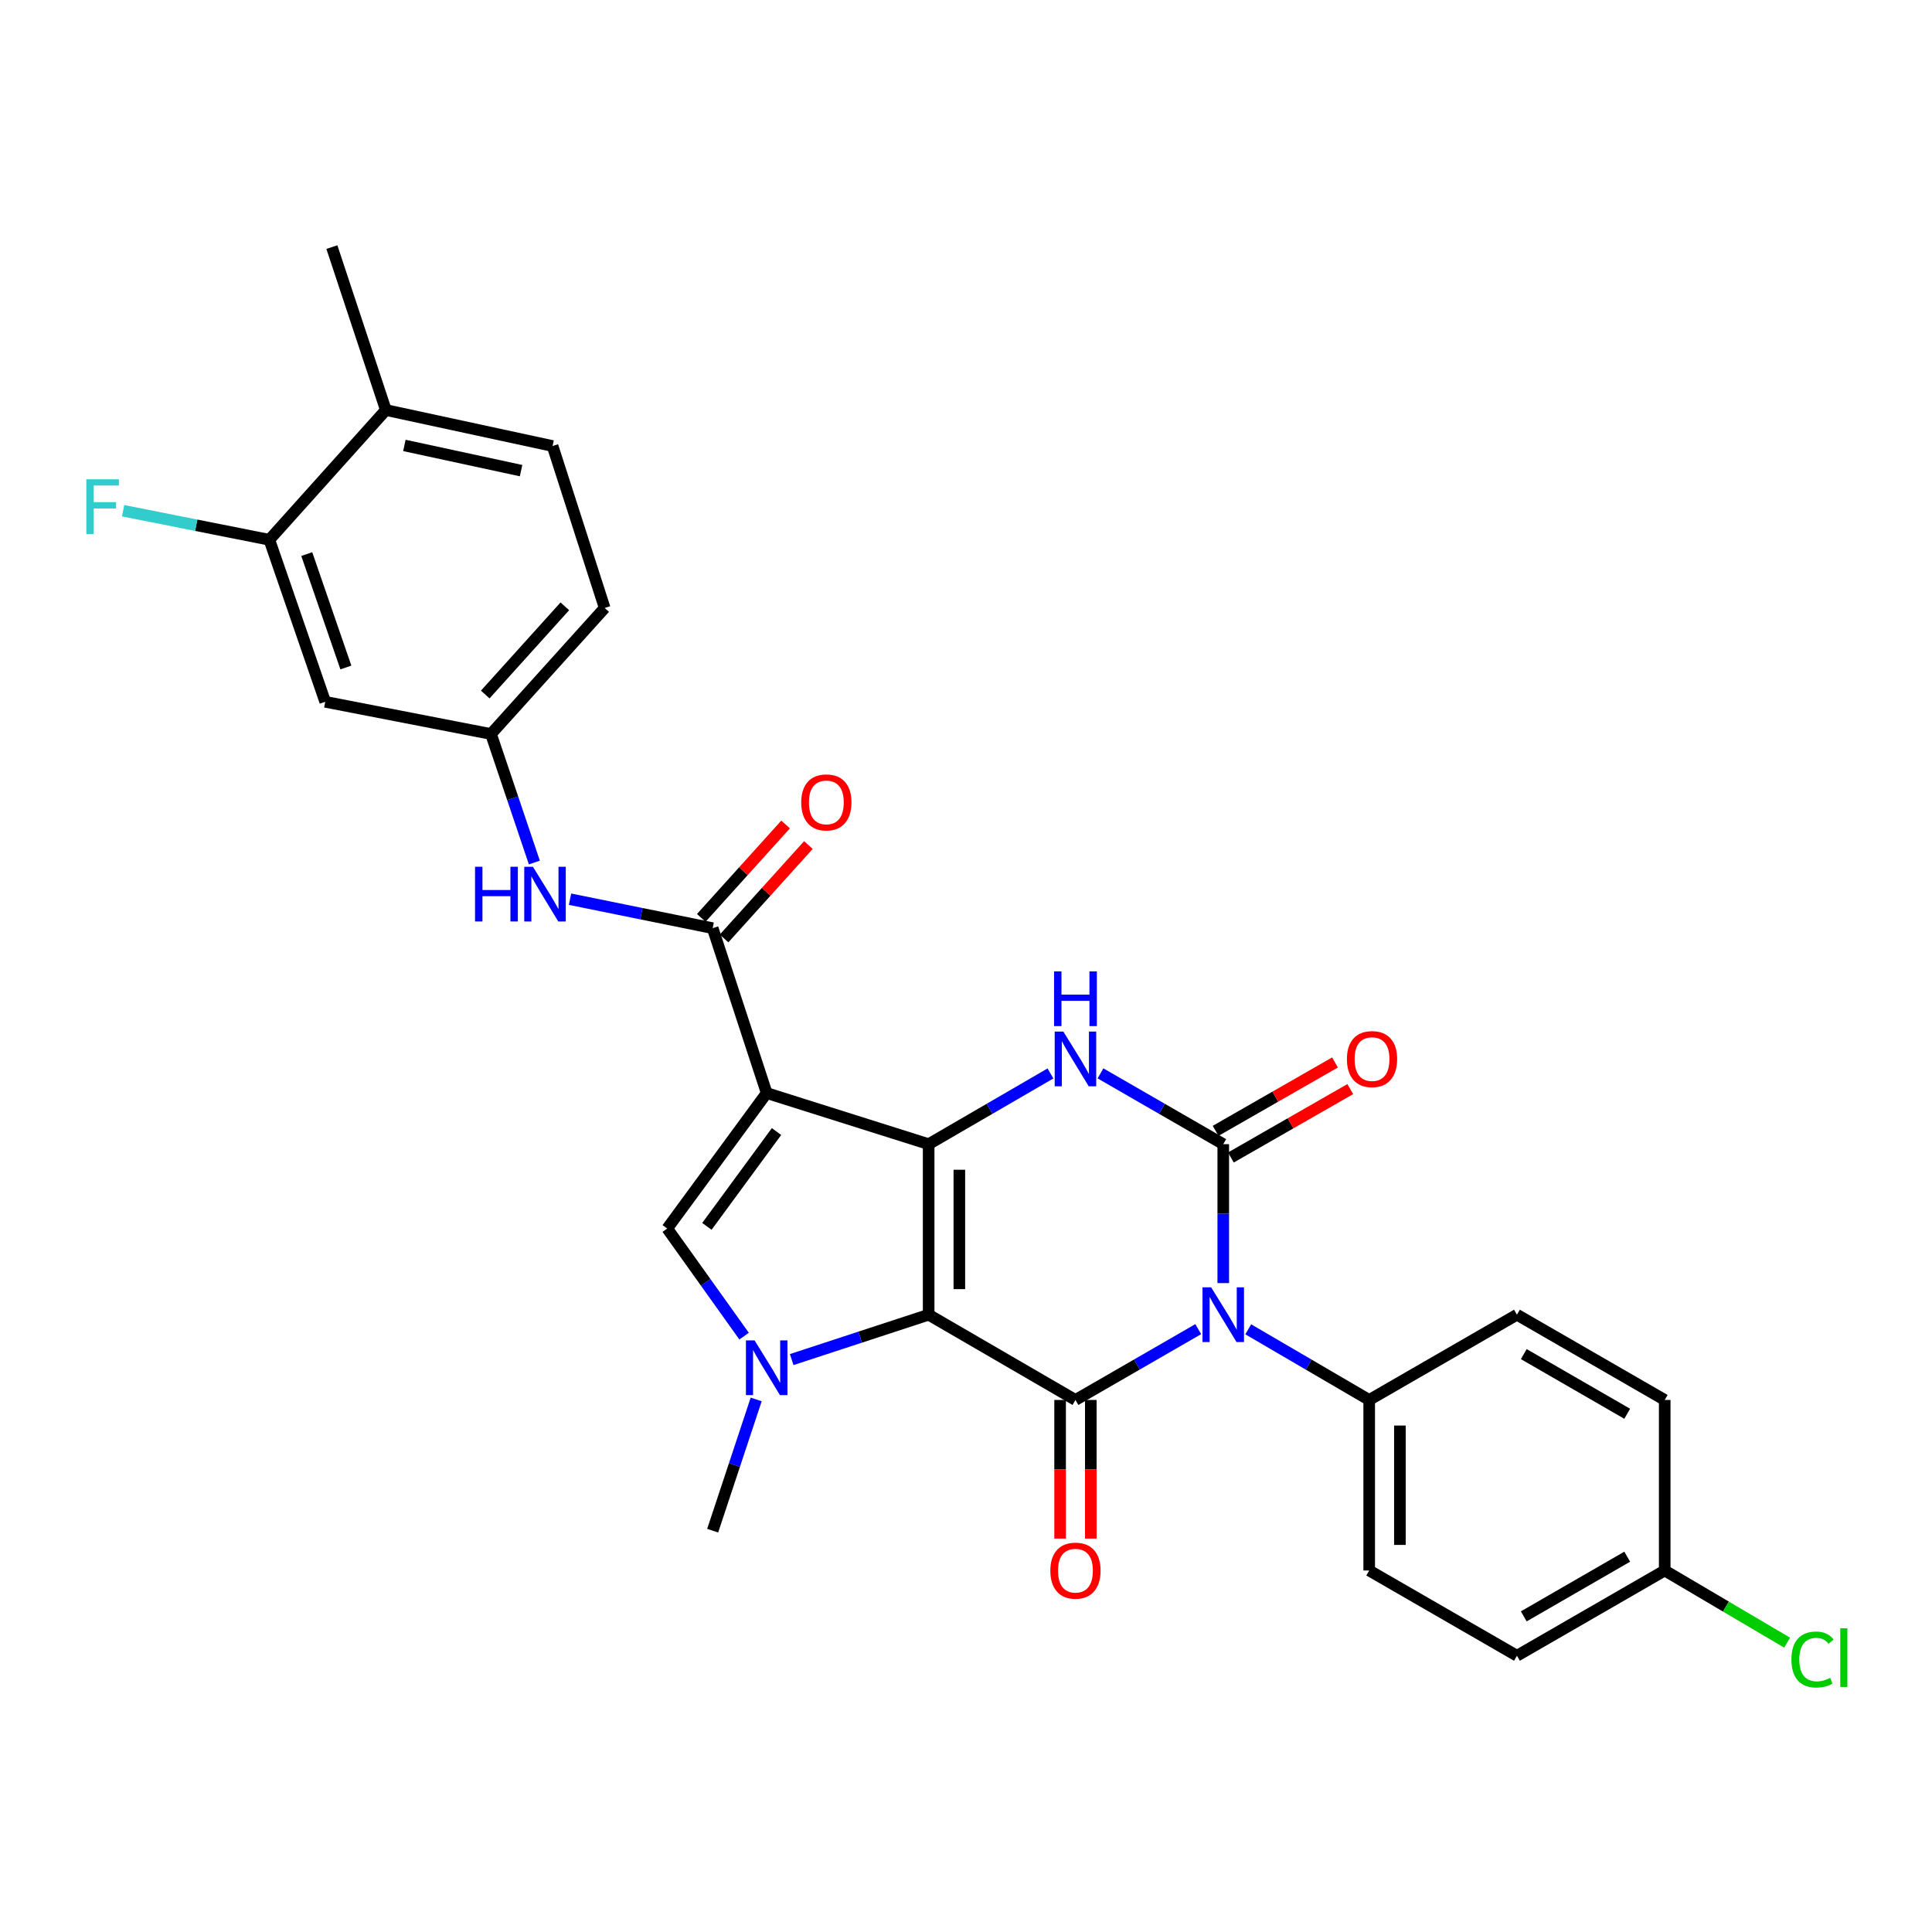 <?xml version='1.0' encoding='iso-8859-1'?>
<svg version='1.1' baseProfile='full'
              xmlns='http://www.w3.org/2000/svg'
                      xmlns:rdkit='http://www.rdkit.org/xml'
                      xmlns:xlink='http://www.w3.org/1999/xlink'
                  xml:space='preserve'
width='1000px' height='1000px' viewBox='0 0 1000 1000'>
<!-- END OF HEADER -->
<rect style='opacity:1.0;fill:#FFFFFF;stroke:none' width='1000' height='1000' x='0' y='0'> </rect>
<path class='bond-0' d='M 480.665,680.492 L 480.665,592.221' style='fill:none;fill-rule:evenodd;stroke:#000000;stroke-width:6px;stroke-linecap:butt;stroke-linejoin:miter;stroke-opacity:1' />
<path class='bond-0' d='M 496.557,667.251 L 496.557,605.462' style='fill:none;fill-rule:evenodd;stroke:#000000;stroke-width:6px;stroke-linecap:butt;stroke-linejoin:miter;stroke-opacity:1' />
<path class='bond-3' d='M 480.665,680.492 L 556.655,724.618' style='fill:none;fill-rule:evenodd;stroke:#000000;stroke-width:6px;stroke-linecap:butt;stroke-linejoin:miter;stroke-opacity:1' />
<path class='bond-5' d='M 480.665,680.492 L 445.223,692.104' style='fill:none;fill-rule:evenodd;stroke:#000000;stroke-width:6px;stroke-linecap:butt;stroke-linejoin:miter;stroke-opacity:1' />
<path class='bond-5' d='M 445.223,692.104 L 409.781,703.716' style='fill:none;fill-rule:evenodd;stroke:#0000FF;stroke-width:6px;stroke-linecap:butt;stroke-linejoin:miter;stroke-opacity:1' />
<path class='bond-2' d='M 480.665,592.221 L 396.836,565.761' style='fill:none;fill-rule:evenodd;stroke:#000000;stroke-width:6px;stroke-linecap:butt;stroke-linejoin:miter;stroke-opacity:1' />
<path class='bond-6' d='M 480.665,592.221 L 512.192,573.918' style='fill:none;fill-rule:evenodd;stroke:#000000;stroke-width:6px;stroke-linecap:butt;stroke-linejoin:miter;stroke-opacity:1' />
<path class='bond-6' d='M 512.192,573.918 L 543.718,555.614' style='fill:none;fill-rule:evenodd;stroke:#0000FF;stroke-width:6px;stroke-linecap:butt;stroke-linejoin:miter;stroke-opacity:1' />
<path class='bond-1' d='M 620.209,687.96 L 588.432,706.289' style='fill:none;fill-rule:evenodd;stroke:#0000FF;stroke-width:6px;stroke-linecap:butt;stroke-linejoin:miter;stroke-opacity:1' />
<path class='bond-1' d='M 588.432,706.289 L 556.655,724.618' style='fill:none;fill-rule:evenodd;stroke:#000000;stroke-width:6px;stroke-linecap:butt;stroke-linejoin:miter;stroke-opacity:1' />
<path class='bond-4' d='M 633.157,664.125 L 633.157,628.173' style='fill:none;fill-rule:evenodd;stroke:#0000FF;stroke-width:6px;stroke-linecap:butt;stroke-linejoin:miter;stroke-opacity:1' />
<path class='bond-4' d='M 633.157,628.173 L 633.157,592.221' style='fill:none;fill-rule:evenodd;stroke:#000000;stroke-width:6px;stroke-linecap:butt;stroke-linejoin:miter;stroke-opacity:1' />
<path class='bond-10' d='M 646.084,688.043 L 677.39,706.33' style='fill:none;fill-rule:evenodd;stroke:#0000FF;stroke-width:6px;stroke-linecap:butt;stroke-linejoin:miter;stroke-opacity:1' />
<path class='bond-10' d='M 677.39,706.33 L 708.696,724.618' style='fill:none;fill-rule:evenodd;stroke:#000000;stroke-width:6px;stroke-linecap:butt;stroke-linejoin:miter;stroke-opacity:1' />
<path class='bond-8' d='M 396.836,565.761 L 368.875,480.422' style='fill:none;fill-rule:evenodd;stroke:#000000;stroke-width:6px;stroke-linecap:butt;stroke-linejoin:miter;stroke-opacity:1' />
<path class='bond-29' d='M 396.836,565.761 L 345.355,635.88' style='fill:none;fill-rule:evenodd;stroke:#000000;stroke-width:6px;stroke-linecap:butt;stroke-linejoin:miter;stroke-opacity:1' />
<path class='bond-29' d='M 401.924,585.684 L 365.887,634.767' style='fill:none;fill-rule:evenodd;stroke:#000000;stroke-width:6px;stroke-linecap:butt;stroke-linejoin:miter;stroke-opacity:1' />
<path class='bond-13' d='M 548.709,724.618 L 548.709,760.49' style='fill:none;fill-rule:evenodd;stroke:#000000;stroke-width:6px;stroke-linecap:butt;stroke-linejoin:miter;stroke-opacity:1' />
<path class='bond-13' d='M 548.709,760.49 L 548.709,796.362' style='fill:none;fill-rule:evenodd;stroke:#FF0000;stroke-width:6px;stroke-linecap:butt;stroke-linejoin:miter;stroke-opacity:1' />
<path class='bond-13' d='M 564.601,724.618 L 564.601,760.49' style='fill:none;fill-rule:evenodd;stroke:#000000;stroke-width:6px;stroke-linecap:butt;stroke-linejoin:miter;stroke-opacity:1' />
<path class='bond-13' d='M 564.601,760.49 L 564.601,796.362' style='fill:none;fill-rule:evenodd;stroke:#FF0000;stroke-width:6px;stroke-linecap:butt;stroke-linejoin:miter;stroke-opacity:1' />
<path class='bond-12' d='M 637.107,599.116 L 668,581.416' style='fill:none;fill-rule:evenodd;stroke:#000000;stroke-width:6px;stroke-linecap:butt;stroke-linejoin:miter;stroke-opacity:1' />
<path class='bond-12' d='M 668,581.416 L 698.893,563.717' style='fill:none;fill-rule:evenodd;stroke:#FF0000;stroke-width:6px;stroke-linecap:butt;stroke-linejoin:miter;stroke-opacity:1' />
<path class='bond-12' d='M 629.207,585.327 L 660.1,567.627' style='fill:none;fill-rule:evenodd;stroke:#000000;stroke-width:6px;stroke-linecap:butt;stroke-linejoin:miter;stroke-opacity:1' />
<path class='bond-12' d='M 660.1,567.627 L 690.993,549.928' style='fill:none;fill-rule:evenodd;stroke:#FF0000;stroke-width:6px;stroke-linecap:butt;stroke-linejoin:miter;stroke-opacity:1' />
<path class='bond-30' d='M 633.157,592.221 L 601.38,573.896' style='fill:none;fill-rule:evenodd;stroke:#000000;stroke-width:6px;stroke-linecap:butt;stroke-linejoin:miter;stroke-opacity:1' />
<path class='bond-30' d='M 601.38,573.896 L 569.603,555.57' style='fill:none;fill-rule:evenodd;stroke:#0000FF;stroke-width:6px;stroke-linecap:butt;stroke-linejoin:miter;stroke-opacity:1' />
<path class='bond-7' d='M 385.141,691.584 L 365.248,663.732' style='fill:none;fill-rule:evenodd;stroke:#0000FF;stroke-width:6px;stroke-linecap:butt;stroke-linejoin:miter;stroke-opacity:1' />
<path class='bond-7' d='M 365.248,663.732 L 345.355,635.88' style='fill:none;fill-rule:evenodd;stroke:#000000;stroke-width:6px;stroke-linecap:butt;stroke-linejoin:miter;stroke-opacity:1' />
<path class='bond-21' d='M 391.404,724.339 L 380.14,758.31' style='fill:none;fill-rule:evenodd;stroke:#0000FF;stroke-width:6px;stroke-linecap:butt;stroke-linejoin:miter;stroke-opacity:1' />
<path class='bond-21' d='M 380.14,758.31 L 368.875,792.282' style='fill:none;fill-rule:evenodd;stroke:#000000;stroke-width:6px;stroke-linecap:butt;stroke-linejoin:miter;stroke-opacity:1' />
<path class='bond-9' d='M 368.875,480.422 L 331.963,472.922' style='fill:none;fill-rule:evenodd;stroke:#000000;stroke-width:6px;stroke-linecap:butt;stroke-linejoin:miter;stroke-opacity:1' />
<path class='bond-9' d='M 331.963,472.922 L 295.05,465.423' style='fill:none;fill-rule:evenodd;stroke:#0000FF;stroke-width:6px;stroke-linecap:butt;stroke-linejoin:miter;stroke-opacity:1' />
<path class='bond-16' d='M 374.773,485.746 L 396.597,461.571' style='fill:none;fill-rule:evenodd;stroke:#000000;stroke-width:6px;stroke-linecap:butt;stroke-linejoin:miter;stroke-opacity:1' />
<path class='bond-16' d='M 396.597,461.571 L 418.422,437.396' style='fill:none;fill-rule:evenodd;stroke:#FF0000;stroke-width:6px;stroke-linecap:butt;stroke-linejoin:miter;stroke-opacity:1' />
<path class='bond-16' d='M 362.977,475.097 L 384.801,450.922' style='fill:none;fill-rule:evenodd;stroke:#000000;stroke-width:6px;stroke-linecap:butt;stroke-linejoin:miter;stroke-opacity:1' />
<path class='bond-16' d='M 384.801,450.922 L 406.626,426.747' style='fill:none;fill-rule:evenodd;stroke:#FF0000;stroke-width:6px;stroke-linecap:butt;stroke-linejoin:miter;stroke-opacity:1' />
<path class='bond-15' d='M 276.582,446.444 L 265.359,413.179' style='fill:none;fill-rule:evenodd;stroke:#0000FF;stroke-width:6px;stroke-linecap:butt;stroke-linejoin:miter;stroke-opacity:1' />
<path class='bond-15' d='M 265.359,413.179 L 254.136,379.915' style='fill:none;fill-rule:evenodd;stroke:#000000;stroke-width:6px;stroke-linecap:butt;stroke-linejoin:miter;stroke-opacity:1' />
<path class='bond-18' d='M 708.696,724.618 L 708.696,812.888' style='fill:none;fill-rule:evenodd;stroke:#000000;stroke-width:6px;stroke-linecap:butt;stroke-linejoin:miter;stroke-opacity:1' />
<path class='bond-18' d='M 724.588,737.859 L 724.588,799.648' style='fill:none;fill-rule:evenodd;stroke:#000000;stroke-width:6px;stroke-linecap:butt;stroke-linejoin:miter;stroke-opacity:1' />
<path class='bond-19' d='M 708.696,724.618 L 785.171,680.492' style='fill:none;fill-rule:evenodd;stroke:#000000;stroke-width:6px;stroke-linecap:butt;stroke-linejoin:miter;stroke-opacity:1' />
<path class='bond-11' d='M 139.414,279.39 L 168.337,363.255' style='fill:none;fill-rule:evenodd;stroke:#000000;stroke-width:6px;stroke-linecap:butt;stroke-linejoin:miter;stroke-opacity:1' />
<path class='bond-11' d='M 158.776,286.788 L 179.023,345.494' style='fill:none;fill-rule:evenodd;stroke:#000000;stroke-width:6px;stroke-linecap:butt;stroke-linejoin:miter;stroke-opacity:1' />
<path class='bond-22' d='M 139.414,279.39 L 101.569,271.868' style='fill:none;fill-rule:evenodd;stroke:#000000;stroke-width:6px;stroke-linecap:butt;stroke-linejoin:miter;stroke-opacity:1' />
<path class='bond-22' d='M 101.569,271.868 L 63.724,264.346' style='fill:none;fill-rule:evenodd;stroke:#33CCCC;stroke-width:6px;stroke-linecap:butt;stroke-linejoin:miter;stroke-opacity:1' />
<path class='bond-32' d='M 139.414,279.39 L 199.715,212.229' style='fill:none;fill-rule:evenodd;stroke:#000000;stroke-width:6px;stroke-linecap:butt;stroke-linejoin:miter;stroke-opacity:1' />
<path class='bond-14' d='M 168.337,363.255 L 254.136,379.915' style='fill:none;fill-rule:evenodd;stroke:#000000;stroke-width:6px;stroke-linecap:butt;stroke-linejoin:miter;stroke-opacity:1' />
<path class='bond-23' d='M 254.136,379.915 L 312.98,314.696' style='fill:none;fill-rule:evenodd;stroke:#000000;stroke-width:6px;stroke-linecap:butt;stroke-linejoin:miter;stroke-opacity:1' />
<path class='bond-23' d='M 251.163,359.486 L 292.354,313.833' style='fill:none;fill-rule:evenodd;stroke:#000000;stroke-width:6px;stroke-linecap:butt;stroke-linejoin:miter;stroke-opacity:1' />
<path class='bond-17' d='M 199.715,212.229 L 286.008,230.858' style='fill:none;fill-rule:evenodd;stroke:#000000;stroke-width:6px;stroke-linecap:butt;stroke-linejoin:miter;stroke-opacity:1' />
<path class='bond-17' d='M 209.306,230.558 L 269.71,243.598' style='fill:none;fill-rule:evenodd;stroke:#000000;stroke-width:6px;stroke-linecap:butt;stroke-linejoin:miter;stroke-opacity:1' />
<path class='bond-28' d='M 199.715,212.229 L 171.781,127.896' style='fill:none;fill-rule:evenodd;stroke:#000000;stroke-width:6px;stroke-linecap:butt;stroke-linejoin:miter;stroke-opacity:1' />
<path class='bond-25' d='M 708.696,812.888 L 785.171,857.015' style='fill:none;fill-rule:evenodd;stroke:#000000;stroke-width:6px;stroke-linecap:butt;stroke-linejoin:miter;stroke-opacity:1' />
<path class='bond-26' d='M 785.171,680.492 L 861.655,724.618' style='fill:none;fill-rule:evenodd;stroke:#000000;stroke-width:6px;stroke-linecap:butt;stroke-linejoin:miter;stroke-opacity:1' />
<path class='bond-26' d='M 788.702,700.876 L 842.241,731.764' style='fill:none;fill-rule:evenodd;stroke:#000000;stroke-width:6px;stroke-linecap:butt;stroke-linejoin:miter;stroke-opacity:1' />
<path class='bond-20' d='M 286.008,230.858 L 312.98,314.696' style='fill:none;fill-rule:evenodd;stroke:#000000;stroke-width:6px;stroke-linecap:butt;stroke-linejoin:miter;stroke-opacity:1' />
<path class='bond-24' d='M 861.655,812.888 L 861.655,724.618' style='fill:none;fill-rule:evenodd;stroke:#000000;stroke-width:6px;stroke-linecap:butt;stroke-linejoin:miter;stroke-opacity:1' />
<path class='bond-27' d='M 861.655,812.888 L 893.336,831.564' style='fill:none;fill-rule:evenodd;stroke:#000000;stroke-width:6px;stroke-linecap:butt;stroke-linejoin:miter;stroke-opacity:1' />
<path class='bond-27' d='M 893.336,831.564 L 925.017,850.24' style='fill:none;fill-rule:evenodd;stroke:#00CC00;stroke-width:6px;stroke-linecap:butt;stroke-linejoin:miter;stroke-opacity:1' />
<path class='bond-31' d='M 861.655,812.888 L 785.171,857.015' style='fill:none;fill-rule:evenodd;stroke:#000000;stroke-width:6px;stroke-linecap:butt;stroke-linejoin:miter;stroke-opacity:1' />
<path class='bond-31' d='M 842.241,805.742 L 788.702,836.631' style='fill:none;fill-rule:evenodd;stroke:#000000;stroke-width:6px;stroke-linecap:butt;stroke-linejoin:miter;stroke-opacity:1' />
<path  class='atom-2' d='M 626.897 666.332
L 636.177 681.332
Q 637.097 682.812, 638.577 685.492
Q 640.057 688.172, 640.137 688.332
L 640.137 666.332
L 643.897 666.332
L 643.897 694.652
L 640.017 694.652
L 630.057 678.252
Q 628.897 676.332, 627.657 674.132
Q 626.457 671.932, 626.097 671.252
L 626.097 694.652
L 622.417 694.652
L 622.417 666.332
L 626.897 666.332
' fill='#0000FF'/>
<path  class='atom-6' d='M 390.576 693.798
L 399.856 708.798
Q 400.776 710.278, 402.256 712.958
Q 403.736 715.638, 403.816 715.798
L 403.816 693.798
L 407.576 693.798
L 407.576 722.118
L 403.696 722.118
L 393.736 705.718
Q 392.576 703.798, 391.336 701.598
Q 390.136 699.398, 389.776 698.718
L 389.776 722.118
L 386.096 722.118
L 386.096 693.798
L 390.576 693.798
' fill='#0000FF'/>
<path  class='atom-7' d='M 550.395 533.944
L 559.675 548.944
Q 560.595 550.424, 562.075 553.104
Q 563.555 555.784, 563.635 555.944
L 563.635 533.944
L 567.395 533.944
L 567.395 562.264
L 563.515 562.264
L 553.555 545.864
Q 552.395 543.944, 551.155 541.744
Q 549.955 539.544, 549.595 538.864
L 549.595 562.264
L 545.915 562.264
L 545.915 533.944
L 550.395 533.944
' fill='#0000FF'/>
<path  class='atom-7' d='M 545.575 502.792
L 549.415 502.792
L 549.415 514.832
L 563.895 514.832
L 563.895 502.792
L 567.735 502.792
L 567.735 531.112
L 563.895 531.112
L 563.895 518.032
L 549.415 518.032
L 549.415 531.112
L 545.575 531.112
L 545.575 502.792
' fill='#0000FF'/>
<path  class='atom-10' d='M 245.877 448.631
L 249.717 448.631
L 249.717 460.671
L 264.197 460.671
L 264.197 448.631
L 268.037 448.631
L 268.037 476.951
L 264.197 476.951
L 264.197 463.871
L 249.717 463.871
L 249.717 476.951
L 245.877 476.951
L 245.877 448.631
' fill='#0000FF'/>
<path  class='atom-10' d='M 275.837 448.631
L 285.117 463.631
Q 286.037 465.111, 287.517 467.791
Q 288.997 470.471, 289.077 470.631
L 289.077 448.631
L 292.837 448.631
L 292.837 476.951
L 288.957 476.951
L 278.997 460.551
Q 277.837 458.631, 276.597 456.431
Q 275.397 454.231, 275.037 453.551
L 275.037 476.951
L 271.357 476.951
L 271.357 448.631
L 275.837 448.631
' fill='#0000FF'/>
<path  class='atom-13' d='M 697.161 548.184
Q 697.161 541.384, 700.521 537.584
Q 703.881 533.784, 710.161 533.784
Q 716.441 533.784, 719.801 537.584
Q 723.161 541.384, 723.161 548.184
Q 723.161 555.064, 719.761 558.984
Q 716.361 562.864, 710.161 562.864
Q 703.921 562.864, 700.521 558.984
Q 697.161 555.104, 697.161 548.184
M 710.161 559.664
Q 714.481 559.664, 716.801 556.784
Q 719.161 553.864, 719.161 548.184
Q 719.161 542.624, 716.801 539.824
Q 714.481 536.984, 710.161 536.984
Q 705.841 536.984, 703.481 539.784
Q 701.161 542.584, 701.161 548.184
Q 701.161 553.904, 703.481 556.784
Q 705.841 559.664, 710.161 559.664
' fill='#FF0000'/>
<path  class='atom-14' d='M 543.655 812.968
Q 543.655 806.168, 547.015 802.368
Q 550.375 798.568, 556.655 798.568
Q 562.935 798.568, 566.295 802.368
Q 569.655 806.168, 569.655 812.968
Q 569.655 819.848, 566.255 823.768
Q 562.855 827.648, 556.655 827.648
Q 550.415 827.648, 547.015 823.768
Q 543.655 819.888, 543.655 812.968
M 556.655 824.448
Q 560.975 824.448, 563.295 821.568
Q 565.655 818.648, 565.655 812.968
Q 565.655 807.408, 563.295 804.608
Q 560.975 801.768, 556.655 801.768
Q 552.335 801.768, 549.975 804.568
Q 547.655 807.368, 547.655 812.968
Q 547.655 818.688, 549.975 821.568
Q 552.335 824.448, 556.655 824.448
' fill='#FF0000'/>
<path  class='atom-17' d='M 414.719 415.319
Q 414.719 408.519, 418.079 404.719
Q 421.439 400.919, 427.719 400.919
Q 433.999 400.919, 437.359 404.719
Q 440.719 408.519, 440.719 415.319
Q 440.719 422.199, 437.319 426.119
Q 433.919 429.999, 427.719 429.999
Q 421.479 429.999, 418.079 426.119
Q 414.719 422.239, 414.719 415.319
M 427.719 426.799
Q 432.039 426.799, 434.359 423.919
Q 436.719 420.999, 436.719 415.319
Q 436.719 409.759, 434.359 406.959
Q 432.039 404.119, 427.719 404.119
Q 423.399 404.119, 421.039 406.919
Q 418.719 409.719, 418.719 415.319
Q 418.719 421.039, 421.039 423.919
Q 423.399 426.799, 427.719 426.799
' fill='#FF0000'/>
<path  class='atom-23' d='M 44.684 248.076
L 61.524 248.076
L 61.524 251.316
L 48.484 251.316
L 48.484 259.916
L 60.084 259.916
L 60.084 263.196
L 48.484 263.196
L 48.484 276.396
L 44.684 276.396
L 44.684 248.076
' fill='#33CCCC'/>
<path  class='atom-28' d='M 927.237 858.966
Q 927.237 851.926, 930.517 848.246
Q 933.837 844.526, 940.117 844.526
Q 945.957 844.526, 949.077 848.646
L 946.437 850.806
Q 944.157 847.806, 940.117 847.806
Q 935.837 847.806, 933.557 850.686
Q 931.317 853.526, 931.317 858.966
Q 931.317 864.566, 933.637 867.446
Q 935.997 870.326, 940.557 870.326
Q 943.677 870.326, 947.317 868.446
L 948.437 871.446
Q 946.957 872.406, 944.717 872.966
Q 942.477 873.526, 939.997 873.526
Q 933.837 873.526, 930.517 869.766
Q 927.237 866.006, 927.237 858.966
' fill='#00CC00'/>
<path  class='atom-28' d='M 952.517 842.806
L 956.197 842.806
L 956.197 873.166
L 952.517 873.166
L 952.517 842.806
' fill='#00CC00'/>
</svg>
